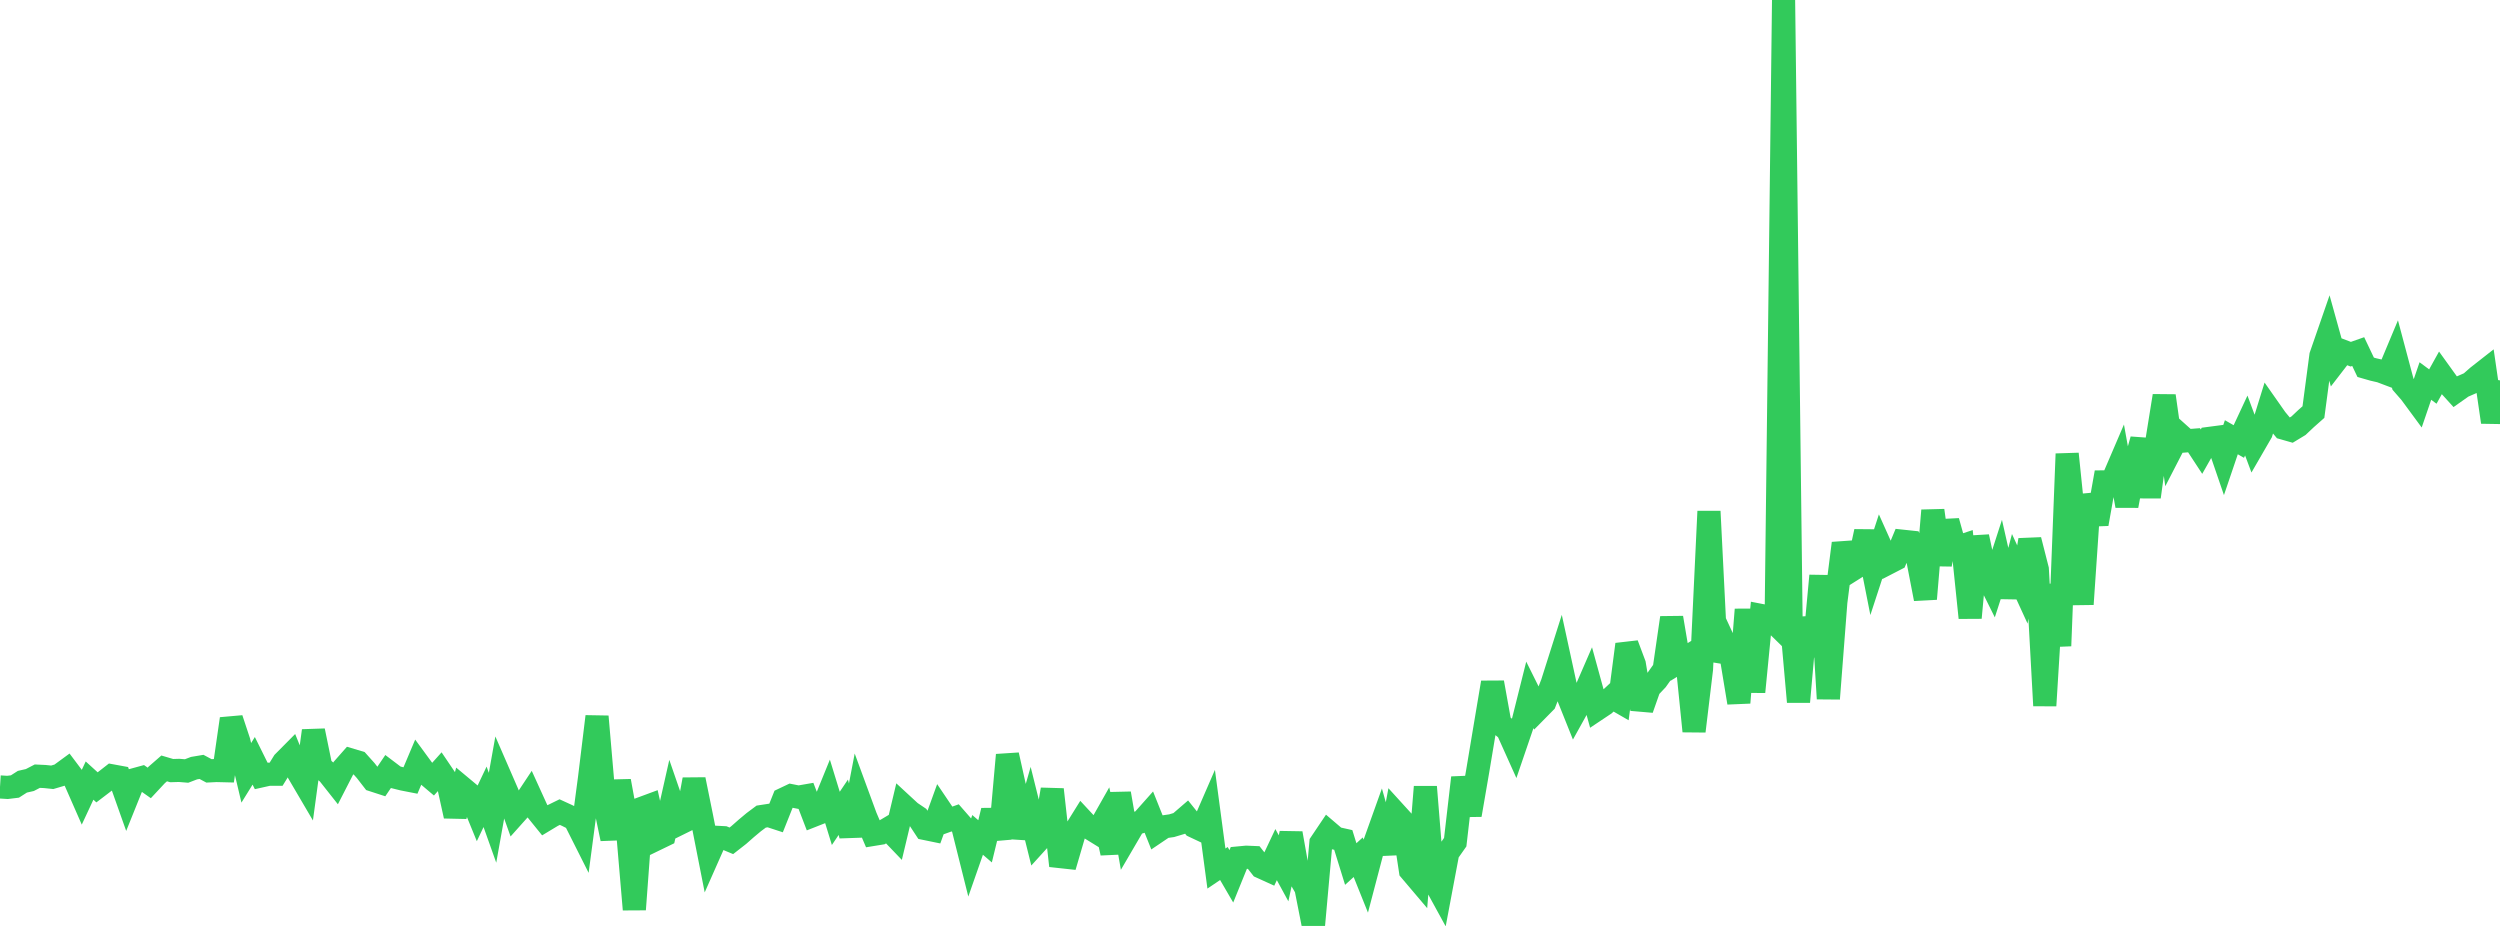 <?xml version="1.0" standalone="no"?>
<!DOCTYPE svg PUBLIC "-//W3C//DTD SVG 1.1//EN" "http://www.w3.org/Graphics/SVG/1.1/DTD/svg11.dtd">

<svg width="135" height="50" viewBox="0 0 135 50" preserveAspectRatio="none" 
  xmlns="http://www.w3.org/2000/svg"
  xmlns:xlink="http://www.w3.org/1999/xlink">


<polyline points="0.0, 42.495 0.403, 42.52 0.806, 42.471 1.209, 42.213 1.612, 42.122 2.015, 41.913 2.418, 41.932 2.821, 41.974 3.224, 41.855 3.627, 41.56 4.03, 42.096 4.433, 43.014 4.836, 42.151 5.239, 42.517 5.642, 42.21 6.045, 41.895 6.448, 41.969 6.851, 43.105 7.254, 42.104 7.657, 41.994 8.06, 42.278 8.463, 41.845 8.866, 41.494 9.269, 41.613 9.672, 41.601 10.075, 41.634 10.478, 41.48 10.881, 41.412 11.284, 41.627 11.687, 41.607 12.09, 41.617 12.493, 38.817 12.896, 40.033 13.299, 41.733 13.701, 41.084 14.104, 41.898 14.507, 41.808 14.91, 41.808 15.313, 41.155 15.716, 40.749 16.119, 41.742 16.522, 42.429 16.925, 39.461 17.328, 41.426 17.731, 41.77 18.134, 42.28 18.537, 41.495 18.94, 41.038 19.343, 41.159 19.746, 41.609 20.149, 42.129 20.552, 42.26 20.955, 41.666 21.358, 41.971 21.761, 42.071 22.164, 42.15 22.567, 41.196 22.97, 41.747 23.373, 42.088 23.776, 41.639 24.179, 42.235 24.582, 44.065 24.985, 42.557 25.388, 42.893 25.791, 43.878 26.194, 43.028 26.597, 44.16 27.0, 41.912 27.403, 42.839 27.806, 43.968 28.209, 43.517 28.612, 42.91 29.015, 43.796 29.418, 44.293 29.821, 44.05 30.224, 43.853 30.627, 44.038 31.03, 44.24 31.433, 45.041 31.836, 42.001 32.239, 38.692 32.642, 43.356 33.045, 45.293 33.448, 42.176 33.851, 44.391 34.254, 49.112 34.657, 43.652 35.06, 43.503 35.463, 45.3 35.866, 45.105 36.269, 43.315 36.672, 44.482 37.075, 44.283 37.478, 42.095 37.881, 44.079 38.284, 46.125 38.687, 45.215 39.09, 45.236 39.493, 45.404 39.896, 45.089 40.299, 44.734 40.701, 44.398 41.104, 44.097 41.507, 44.035 41.91, 44.167 42.313, 43.157 42.716, 42.966 43.119, 43.046 43.522, 42.976 43.925, 44.028 44.328, 43.869 44.731, 42.88 45.134, 44.193 45.537, 43.593 45.94, 45.116 46.343, 43.018 46.746, 44.115 47.149, 45.058 47.552, 44.992 47.955, 44.753 48.358, 45.174 48.761, 43.484 49.164, 43.856 49.567, 44.128 49.97, 44.742 50.373, 44.825 50.776, 43.711 51.179, 44.308 51.582, 44.164 51.985, 44.625 52.388, 46.236 52.791, 45.084 53.194, 45.431 53.597, 43.776 54.0, 45.287 54.403, 40.768 54.806, 42.58 55.209, 45.231 55.612, 43.828 56.015, 45.45 56.418, 45.006 56.821, 42.633 57.224, 46.252 57.627, 46.296 58.03, 44.919 58.433, 44.271 58.836, 44.705 59.239, 44.954 59.642, 44.242 60.045, 46.063 60.448, 42.847 60.851, 45.176 61.254, 44.486 61.657, 44.363 62.06, 43.91 62.463, 44.918 62.866, 44.646 63.269, 44.588 63.672, 44.467 64.075, 44.12 64.478, 44.622 64.881, 44.812 65.284, 43.884 65.687, 46.902 66.09, 46.63 66.493, 47.322 66.896, 46.328 67.299, 46.29 67.701, 46.307 68.104, 46.82 68.507, 47.003 68.91, 46.149 69.313, 46.889 69.716, 44.999 70.119, 47.263 70.522, 47.958 70.925, 50.0 71.328, 45.522 71.731, 44.923 72.134, 45.267 72.537, 45.357 72.94, 46.658 73.343, 46.291 73.746, 47.295 74.149, 45.761 74.552, 44.633 74.955, 46.068 75.358, 43.914 75.761, 44.357 76.164, 47.008 76.567, 47.483 76.97, 42.49 77.373, 47.455 77.776, 48.191 78.179, 46.051 78.582, 45.478 78.985, 41.997 79.388, 44.006 79.791, 41.668 80.194, 39.253 80.597, 36.856 81.0, 39.094 81.403, 39.418 81.806, 40.314 82.209, 39.134 82.612, 37.523 83.015, 38.333 83.418, 37.924 83.821, 36.894 84.224, 35.624 84.627, 37.479 85.03, 38.484 85.433, 37.758 85.836, 36.83 86.239, 38.298 86.642, 38.029 87.045, 37.653 87.448, 37.885 87.851, 34.797 88.254, 35.872 88.657, 38.285 89.06, 37.139 89.463, 36.711 89.866, 36.143 90.269, 33.36 90.672, 35.745 91.075, 35.497 91.478, 39.484 91.881, 36.129 92.284, 27.614 92.687, 35.669 93.09, 34.637 93.493, 35.508 93.896, 37.945 94.299, 32.917 94.701, 37.361 95.104, 33.237 95.507, 33.315 95.91, 33.709 96.313, 0.0 96.716, 33.366 97.119, 37.901 97.522, 33.363 97.925, 35.424 98.328, 31.09 98.731, 37.729 99.134, 32.514 99.537, 29.339 99.94, 30.818 100.343, 30.564 100.746, 28.703 101.149, 30.743 101.552, 29.509 101.955, 30.408 102.358, 30.2 102.761, 29.229 103.164, 29.272 103.567, 30.25 103.97, 32.338 104.373, 27.566 104.776, 30.49 105.179, 28.145 105.582, 29.593 105.985, 29.46 106.388, 33.359 106.791, 28.984 107.194, 30.873 107.597, 31.684 108.0, 30.434 108.403, 32.213 108.806, 30.684 109.209, 31.564 109.612, 29.16 110.015, 30.743 110.418, 38.104 110.821, 31.57 111.224, 34.876 111.627, 24.509 112.03, 28.422 112.433, 32.626 112.836, 26.717 113.239, 28.293 113.642, 26.023 114.045, 26.02 114.448, 25.081 114.851, 27.312 115.254, 25.165 115.657, 23.739 116.06, 26.834 116.463, 23.88 116.866, 21.377 117.269, 24.225 117.672, 23.443 118.075, 23.805 118.478, 23.773 118.881, 24.388 119.284, 23.676 119.687, 23.623 120.09, 24.799 120.493, 23.611 120.896, 23.842 121.299, 22.978 121.701, 24.056 122.104, 23.359 122.507, 22.059 122.91, 22.633 123.313, 23.118 123.716, 23.233 124.119, 22.989 124.522, 22.609 124.925, 22.252 125.328, 19.209 125.731, 18.046 126.134, 19.497 126.537, 18.974 126.94, 19.127 127.343, 18.985 127.746, 19.833 128.149, 19.949 128.552, 20.042 128.955, 20.194 129.358, 19.231 129.761, 20.744 130.164, 21.206 130.567, 21.753 130.97, 20.574 131.373, 20.874 131.776, 20.149 132.179, 20.709 132.582, 21.153 132.985, 20.869 133.388, 20.693 133.791, 20.338 134.194, 20.022 134.597, 22.793 135.0, 20.541" fill="none" stroke="#32ca5b" stroke-width="1.25"/>

</svg>